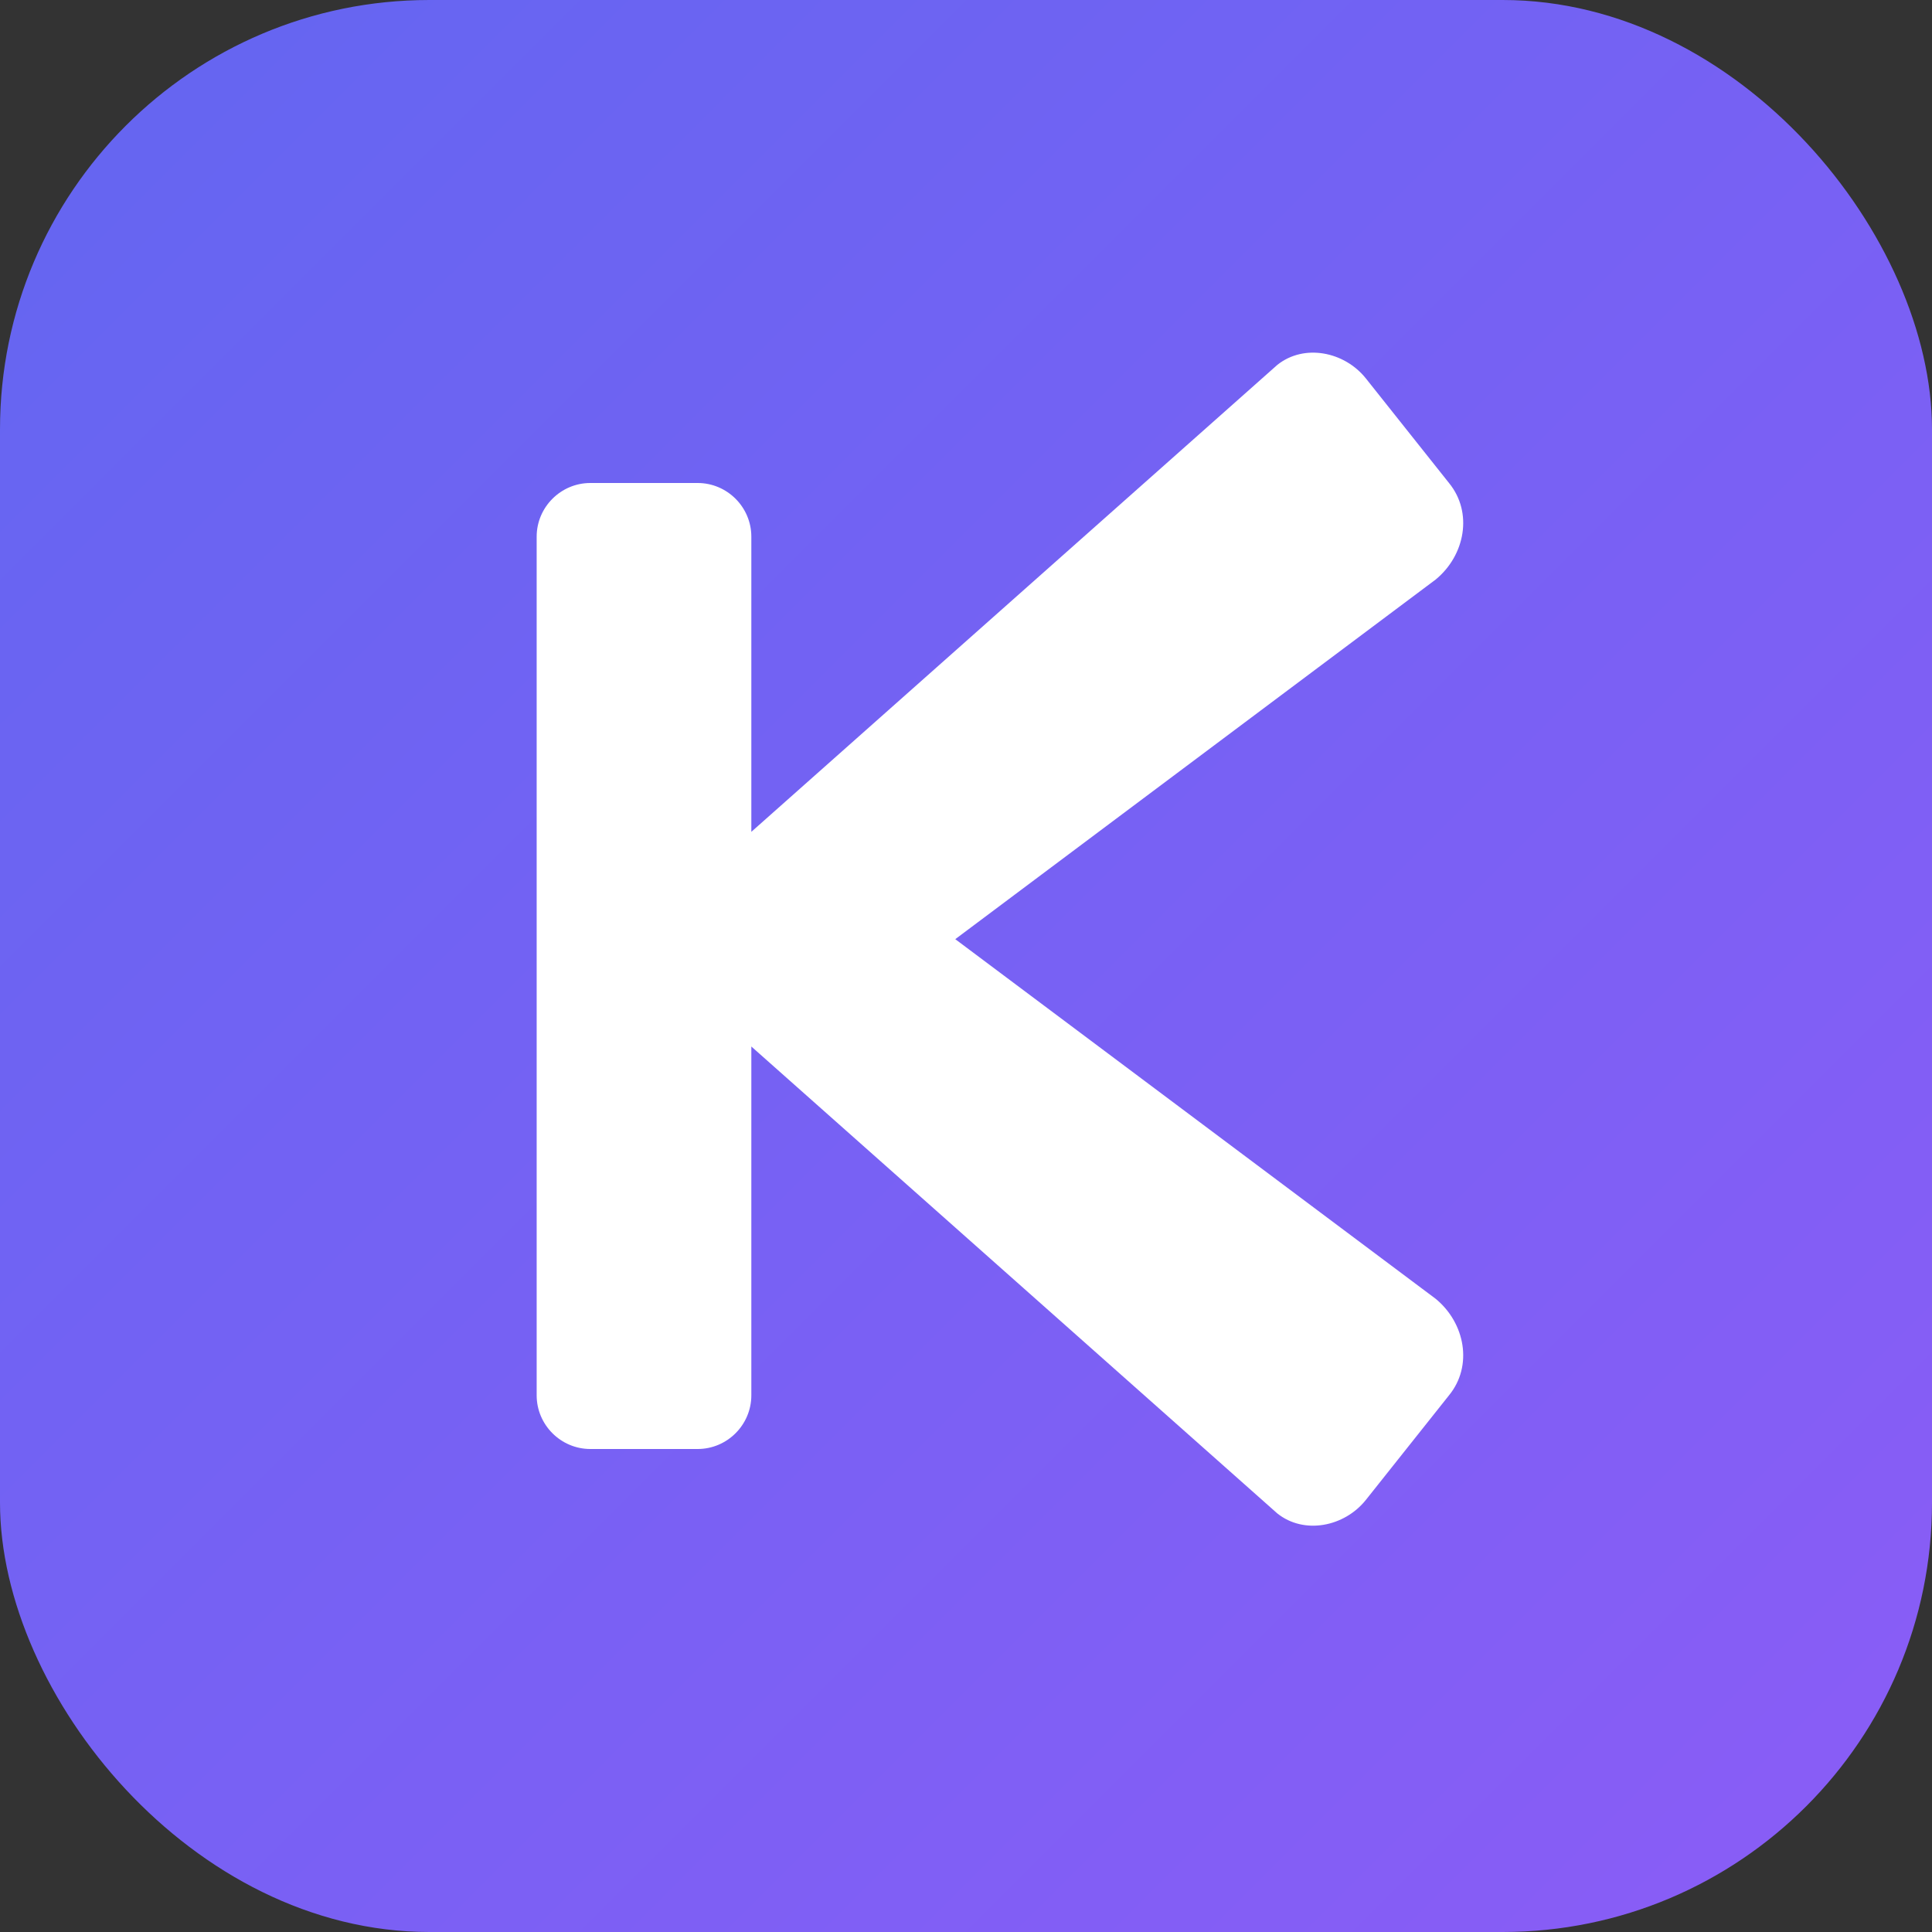 <svg xmlns="http://www.w3.org/2000/svg" width="36" height="36" viewBox="0 0 36 36" fill="none">
  <rect x="0" y="0" width="36" height="36" fill="#333333" stroke="none"/>
  <defs>
    <linearGradient id="grad" x1="0" y1="0" x2="36" y2="36" gradientUnits="userSpaceOnUse">
      <stop offset="0%" stop-color="#6366F1"/>
      <stop offset="100%" stop-color="#8B5CF6"/>
    </linearGradient>
  </defs>
  <rect width="36" height="36" rx="8" fill="url(#grad)" />
  <path d="M11 9C10.45 9 10 9.45 10 10V26C10 26.55 10.45 27 11 27H13C13.55 27 14 26.55 14 26V19.5L23.8 28.2C24.3 28.6 25.05 28.45 25.45 27.95L27 26C27.45 25.45 27.3 24.65 26.75 24.2L17.8 17.5L26.75 10.8C27.3 10.35 27.45 9.55 27 9L25.45 7.05C25.05 6.55 24.3 6.4 23.8 6.8L14 15.5V10C14 9.45 13.55 9 13 9H11Z" fill="white"/>
</svg>
